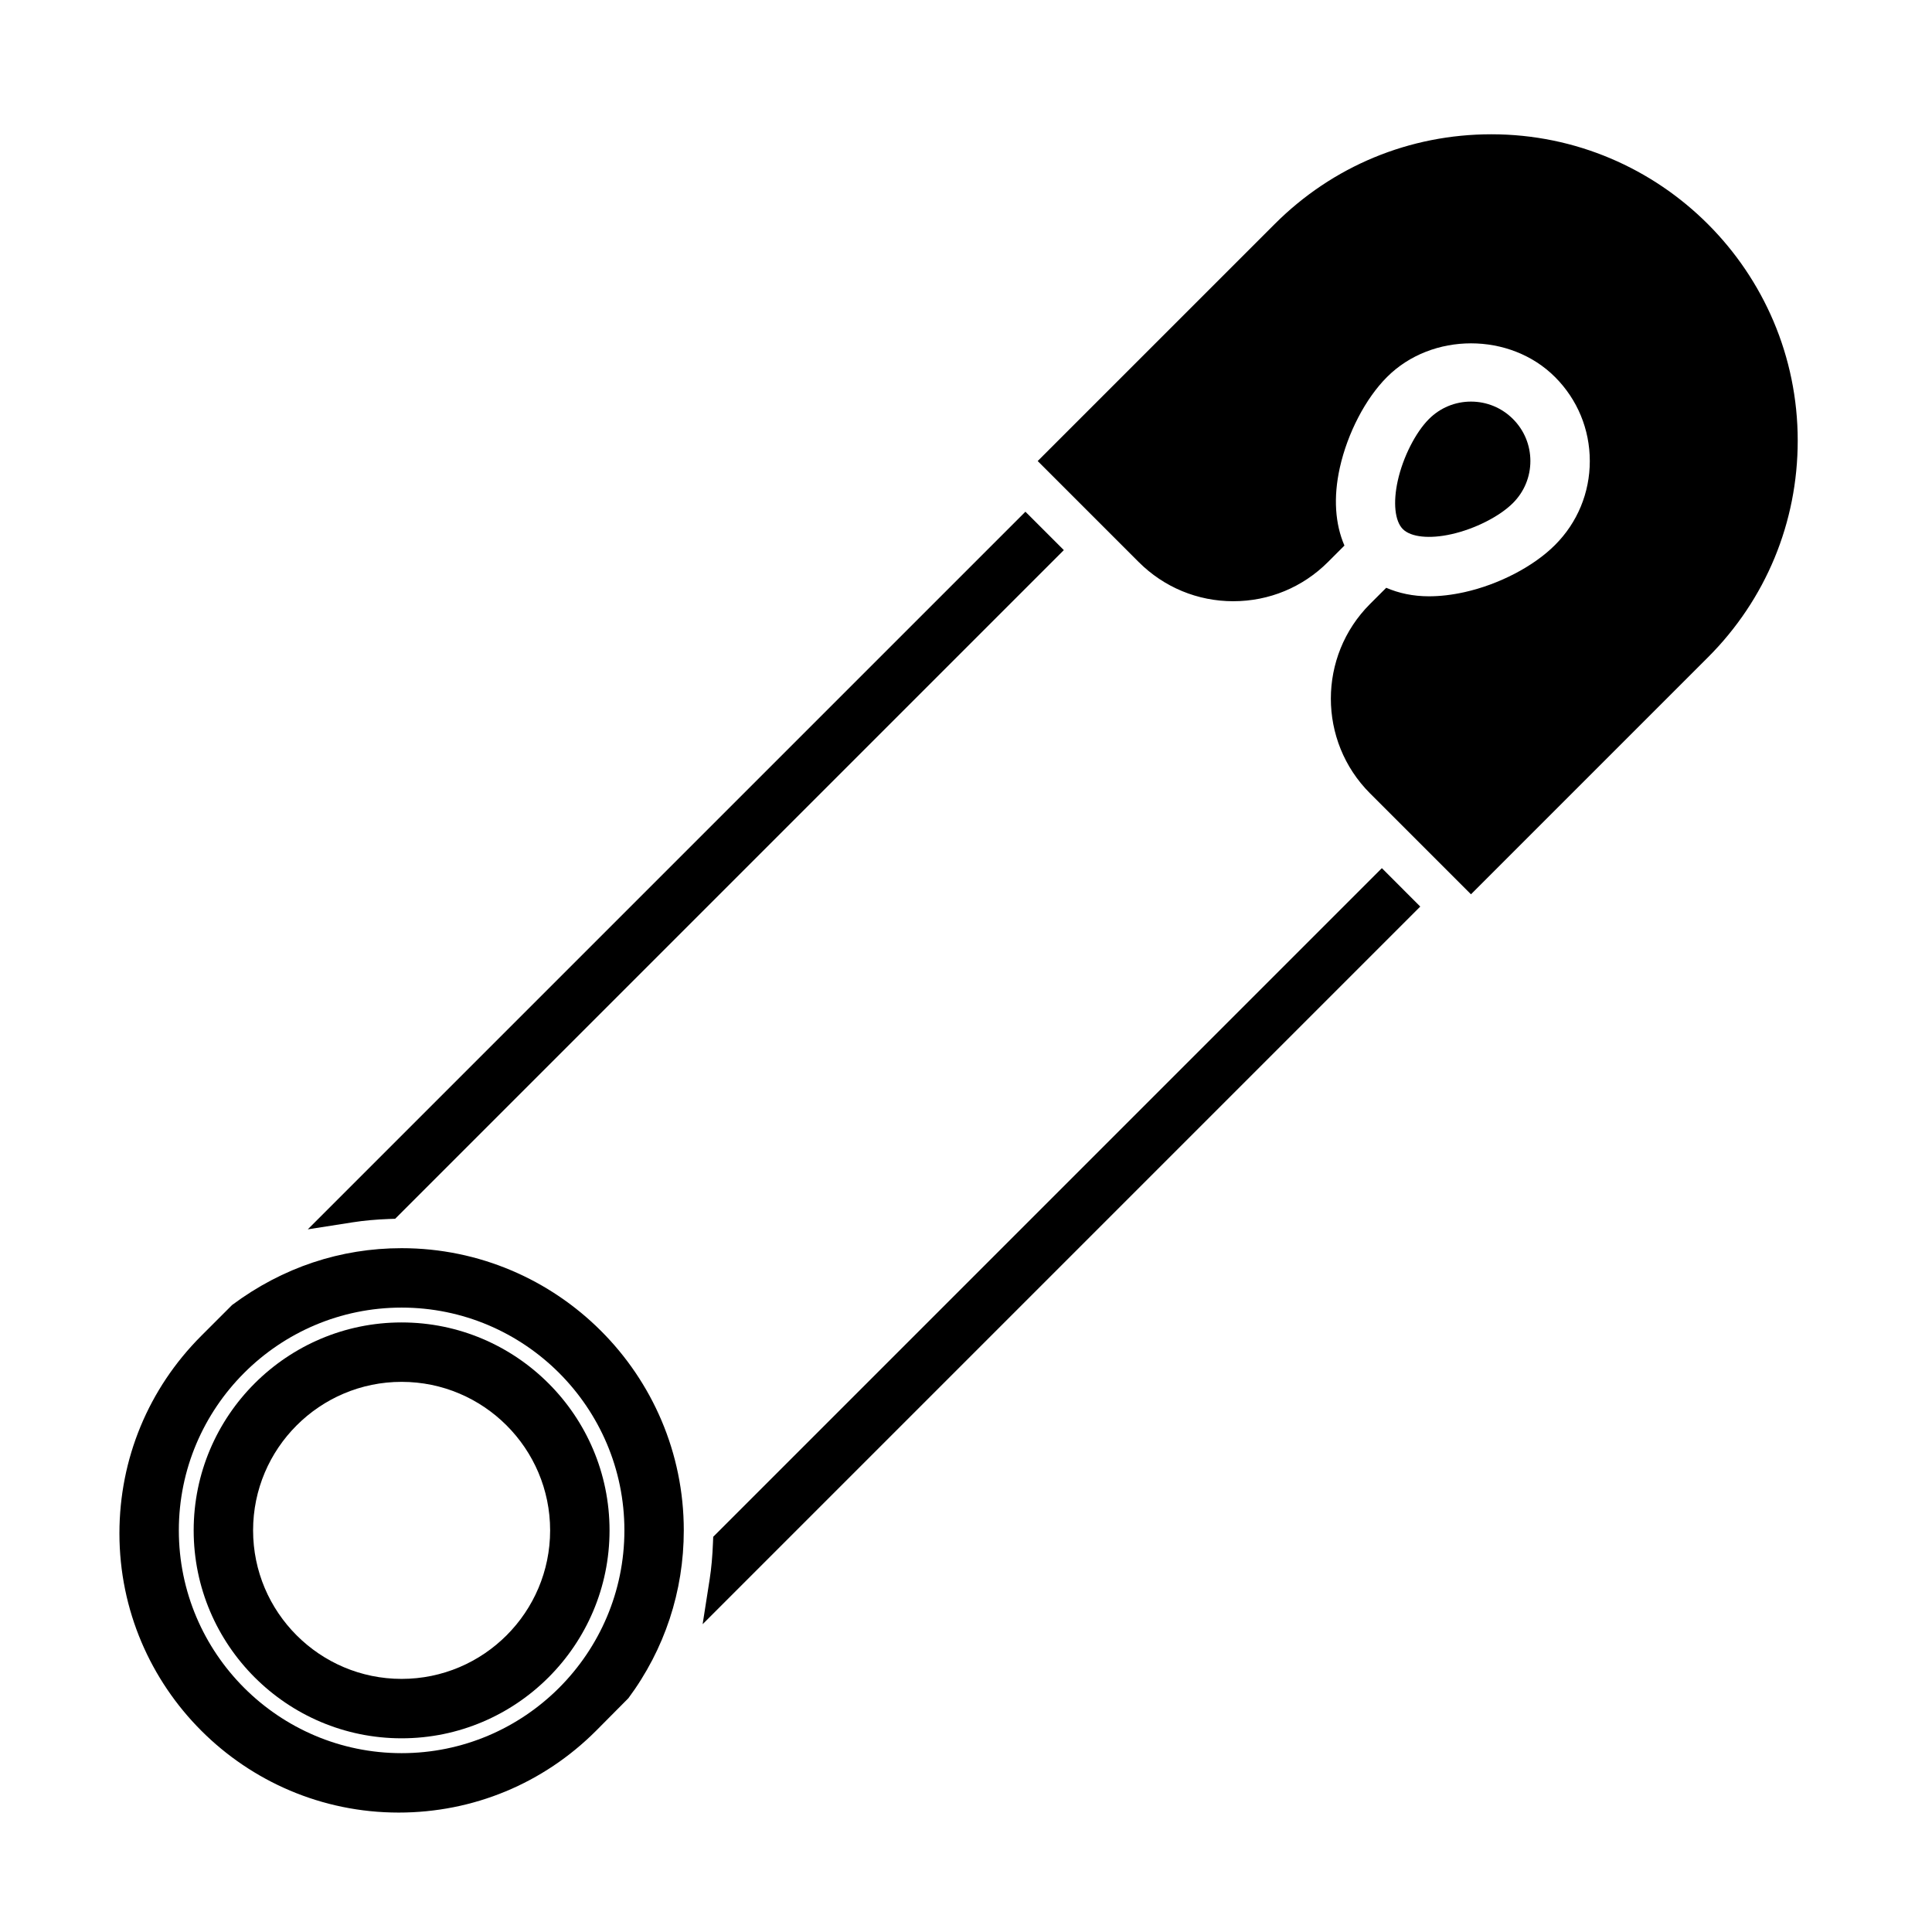 <?xml version="1.0" encoding="UTF-8"?>
<!-- Uploaded to: SVG Repo, www.svgrepo.com, Generator: SVG Repo Mixer Tools -->
<svg fill="#000000" width="800px" height="800px" version="1.1" viewBox="144 144 512 512" xmlns="http://www.w3.org/2000/svg">
 <g>
  <path d="m528.66 285.56c6.188-1.379 12.738-4.691 16.297-8.258 2.973-2.977 4.609-6.926 4.609-11.129s-1.637-8.156-4.613-11.133c-2.977-2.977-6.926-4.613-11.129-4.613s-8.156 1.637-11.133 4.613c-3.566 3.566-6.879 10.117-8.258 16.305-1.301 5.824-0.789 10.762 1.34 12.879 2.125 2.125 7.059 2.652 12.887 1.336z"/>
  <path d="m470.85 303.33c9.469 0 18.383-3.691 25.082-10.391l4.359-4.359c-2.449-5.668-2.992-12.691-1.219-20.656 2.039-9.141 6.824-18.344 12.5-24.008 11.887-11.902 32.637-11.902 44.523 0 5.941 5.941 9.219 13.852 9.219 22.262 0 8.406-3.273 16.32-9.227 22.262-5.668 5.676-14.871 10.461-24.008 12.492-3.289 0.73-6.438 1.094-9.391 1.094-4.219 0-7.988-0.82-11.32-2.258l-4.309 4.305c-13.824 13.832-13.824 36.328 0 50.16l26.766 26.766 62.812-62.812c15.332-15.34 23.777-35.73 23.777-57.418 0-44.77-36.422-81.184-81.184-81.184-21.695 0-42.082 8.445-57.41 23.781l-62.82 62.812 26.766 26.766c6.699 6.695 15.609 10.387 25.082 10.387z"/>
  <path d="m250.43 494.46c-30.379 0-55.105 24.719-55.105 55.105 0 30.387 24.727 55.105 55.105 55.105 30.379 0 55.105-24.719 55.105-55.105 0-30.387-24.727-55.105-55.105-55.105zm0 15.746c21.703 0 39.359 17.656 39.359 39.359s-17.656 39.359-39.359 39.359c-21.703 0-39.359-17.656-39.359-39.359s17.656-39.359 39.359-39.359z"/>
  <path d="m247.19 467.04 1.535-0.055 177.2-177.2-10.18-10.176-190.18 190.18 11.934-1.867c2.906-0.457 6.07-0.746 9.691-0.883z"/>
  <path d="m249.64 624.35c19.766 0 38.344-7.699 52.316-21.672l8.574-8.637c9.613-12.957 14.68-28.34 14.68-44.477 0-41.234-33.551-74.785-74.785-74.785-16.145 0-31.52 5.078-44.91 15.051l-8.203 8.203c-13.965 13.98-21.664 32.559-21.664 52.328 0 40.793 33.199 73.988 73.992 73.988zm0.793-15.746c-32.559 0-59.039-26.48-59.039-59.039s26.48-59.039 59.039-59.039c32.559 0 59.039 26.48 59.039 59.039s-26.48 59.039-59.039 59.039z"/>
  <path d="m510.21 374.07-177.2 177.19-0.062 1.543c-0.141 3.637-0.426 6.809-0.875 9.691l-1.867 11.934 190.18-190.18z"/>
 </g>
</svg>